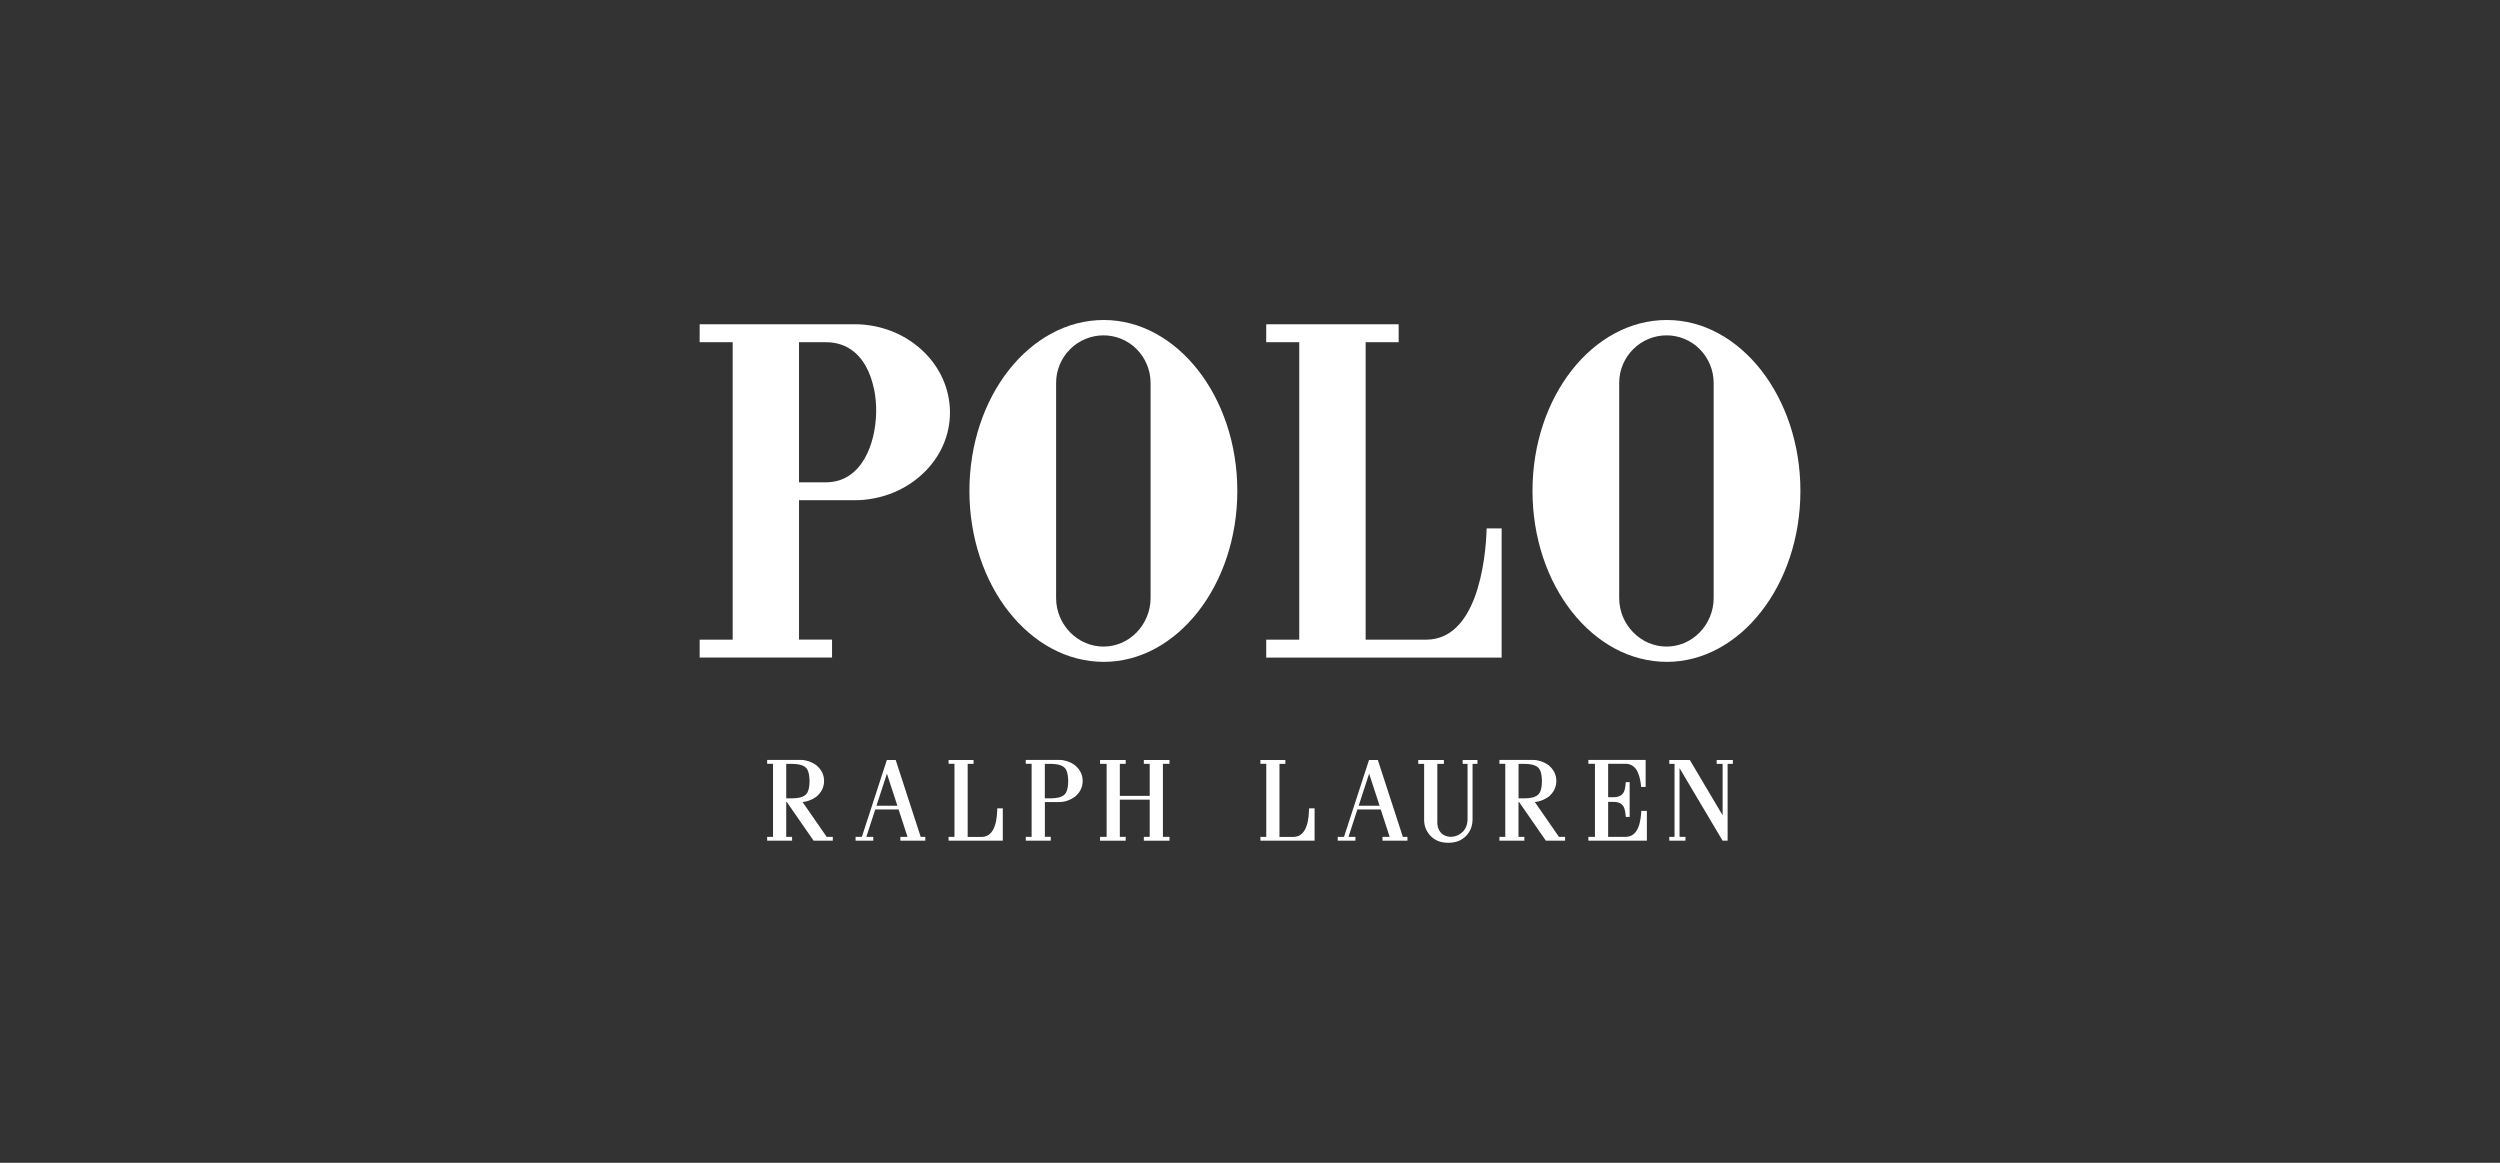 <?xml version="1.0" encoding="UTF-8"?><svg xmlns="http://www.w3.org/2000/svg" id="Calque_1" data-name="Calque 1" viewBox="0 0 430 200"><rect x="0" y="0" width="430" height="200" fill="#333333" stroke="none"/><defs><style> .cls-1 { fill: #fff; fill-rule: evenodd; } </style></defs><polygon class="cls-1" points="287.12 143.94 288.02 143.94 288.02 131.38 287.12 131.38 287.12 130.72 290.54 130.72 290.65 130.72 296.29 140.23 296.29 131.38 295.27 131.38 295.27 130.72 298.05 130.72 298.05 131.38 297.15 131.38 297.15 144.6 296.29 144.6 288.88 132.12 288.88 143.94 289.9 143.94 289.9 144.6 287.12 144.6 287.12 143.94 287.12 143.94"/><path class="cls-1" d="M131.95,143.94h1.01v-12.57h-1.01v-.66h5.85c.42,0,.88.09,1.33.24.45.16.89.38,1.28.67.42.35.76.76.99,1.22.23.45.34.97.34,1.49s-.12,1.04-.34,1.49c-.23.46-.57.86-.99,1.22-.39.28-.83.51-1.28.67-.36.13-.74.21-1.09.24h0s4.15,5.99,4.15,5.99h1.05v.66h-3.3l-4.6-6.64h-.11v5.98h1.01v.66h-4.29v-.66h0ZM135.23,131.38v5.93h1.15c.44-.01.82-.05,1.14-.12s.61-.18.84-.33.41-.35.54-.6c.23-.43.34-1.17.34-1.91s-.12-1.48-.34-1.91c-.13-.25-.31-.45-.54-.6s-.5-.26-.84-.33c-.33-.07-.71-.11-1.14-.12h-1.15Z"/><path class="cls-1" d="M257.9,143.94h1.01v-12.57h-1.01v-.66h5.85c.42,0,.88.09,1.33.24s.89.38,1.28.67c.42.35.76.76.99,1.22.23.45.34.97.34,1.49s-.12,1.04-.34,1.49c-.23.46-.57.86-.99,1.22-.39.28-.83.51-1.28.67-.36.13-.74.21-1.09.24h0s4.15,5.99,4.15,5.99h1.05v.66h-3.3l-4.6-6.64h-.11v5.98h1.01v.66h-4.29v-.66h0ZM261.19,131.38v5.93h1.15c.44-.01.82-.05,1.15-.12.33-.07.61-.18.84-.33s.41-.35.54-.6c.23-.43.34-1.17.34-1.91s-.12-1.48-.34-1.91c-.13-.25-.31-.45-.54-.6s-.5-.26-.84-.33c-.33-.07-.71-.11-1.15-.12h-1.15Z"/><path class="cls-1" d="M176.43,143.94h1.01v-12.57h-1.01v-.66h5.85c.42,0,.88.09,1.33.24s.89.38,1.28.67c.42.35.76.76.99,1.22.23.45.34.97.34,1.49s-.12,1.04-.34,1.49c-.23.46-.57.86-.99,1.22-.39.28-.83.51-1.28.67s-.91.24-1.33.24h-2.56v5.98h1.01v.66h-4.29v-.66h0ZM179.71,131.38v5.93h1.15c.44-.01.82-.05,1.15-.12.33-.07.61-.18.84-.33.23-.15.41-.35.54-.6.23-.43.34-1.17.34-1.91s-.12-1.48-.34-1.91c-.13-.25-.31-.45-.54-.6s-.5-.26-.84-.33c-.33-.07-.71-.11-1.15-.12h-1.15Z"/><path class="cls-1" d="M216.79,130.72h4.29v.66h-1.01v12.57h2.38c.64,0,1.13-.22,1.5-.58s.62-.84.8-1.37c.18-.53.28-1.1.33-1.63s.07-1,.09-1.34h.94v5.57h-9.32v-.66h1.01v-12.57h-1.01v-.66h0Z"/><path class="cls-1" d="M163.16,130.72h4.29v.66h-1.01v12.57h2.38c.64,0,1.13-.22,1.5-.58s.62-.84.8-1.37c.18-.53.28-1.1.33-1.63.06-.52.07-1,.09-1.34h.94v5.57h-9.32v-.66h1.01v-12.57h-1.01v-.66h0Z"/><path class="cls-1" d="M253.28,141.07v-9.69h.84v-.66h-2.54v.66h.84v9.51c0,.92-.32,1.65-.81,2.16s-1.14.8-1.79.87-1.3-.1-1.79-.51-.81-1.06-.81-1.98v-10.05h1.13v-.66h-4.41v.66h1.01v9.69c0,.53.11,1.04.31,1.51.2.46.48.88.83,1.23.35.35.77.64,1.23.83.51.22,1.15.32,1.79.32s1.28-.11,1.79-.32c.46-.2.88-.48,1.23-.83.35-.35.64-.77.83-1.23s.31-.97.31-1.51h0Z"/><path class="cls-1" d="M283.05,130.72v4.63h-.78c-.03-.4-.08-.85-.18-1.3s-.23-.89-.42-1.29-.45-.74-.79-.99c-.34-.25-.76-.4-1.28-.4h-3v5.75h.89c.52,0,.91-.1,1.2-.26s.48-.39.61-.64c.13-.26.2-.55.24-.84.04-.29.06-.58.1-.85h.66v5.98h-.66c-.03-.26-.05-.56-.1-.85s-.12-.58-.24-.84c-.13-.26-.32-.48-.61-.64-.29-.16-.68-.26-1.2-.26h-.89v6.02h3c.58,0,1.03-.18,1.39-.48.36-.3.61-.71.8-1.17s.3-.97.38-1.46c.08-.49.11-.97.13-1.36h.96v5.13h-10.06v-.66h1.13v-12.57h-1.13v-.66h9.85Z"/><polygon class="cls-1" points="192.61 131.38 192.61 136.89 197.75 136.89 197.75 131.38 196.74 131.38 196.74 130.72 201.15 130.72 201.15 131.38 200.02 131.38 200.02 143.94 201.15 143.94 201.15 144.6 196.74 144.6 196.74 143.94 197.75 143.94 197.75 137.54 192.61 137.54 192.61 143.94 193.62 143.94 193.62 144.6 189.21 144.6 189.21 143.94 190.34 143.94 190.34 131.38 189.21 131.38 189.21 130.72 193.62 130.72 193.62 131.38 192.61 131.38 192.61 131.38"/><path class="cls-1" d="M235.47,130.72l-4.3,13.22h-1.08v.66h3.04v-.66h-1.19l1.53-4.71h4.02l1.53,4.71h-1.23v.66h4.29v-.66h-.79l-4.3-13.22h-1.53ZM233.69,138.59l1.8-5.52,1.8,5.52h-3.59,0Z"/><path class="cls-1" d="M152.54,130.72l-4.3,13.22h-1.08v.66h3.04v-.66h-1.19l1.53-4.71h4.02l1.53,4.71h-1.23v.66h4.29v-.66h-.79l-4.3-13.22h-1.53ZM150.75,138.59l1.8-5.52,1.8,5.52h-3.59Z"/><path class="cls-1" d="M189.85,55.04c3.14,0,6.15.82,8.89,2.31,2.74,1.49,5.22,3.64,7.31,6.3,2.08,2.66,3.78,5.83,4.95,9.35s1.82,7.39,1.82,11.44-.65,7.93-1.82,11.44c-1.17,3.52-2.86,6.69-4.95,9.35s-4.56,4.81-7.31,6.3c-2.74,1.49-5.75,2.31-8.89,2.31s-6.22-.82-8.98-2.31c-2.76-1.49-5.25-3.64-7.35-6.3s-3.79-5.83-4.96-9.35-1.82-7.39-1.82-11.44.65-7.93,1.82-11.44c1.17-3.52,2.87-6.69,4.96-9.35,2.09-2.66,4.59-4.81,7.35-6.3,2.76-1.49,5.8-2.31,8.98-2.31h0ZM195.52,60.07c1.46,1.48,2.38,3.53,2.38,5.8v37.01c0,2.27-.92,4.35-2.38,5.87-1.59,1.65-3.66,2.46-5.73,2.46-2.07,0-4.15-.83-5.74-2.46-1.48-1.52-2.4-3.6-2.4-5.87v-37.01c0-2.27.92-4.32,2.4-5.8,1.59-1.59,3.66-2.38,5.74-2.39,2.07,0,4.15.79,5.73,2.39h0Z"/><path class="cls-1" d="M286.7,55.04c3.14,0,6.15.82,8.89,2.31s5.22,3.64,7.31,6.3c2.08,2.66,3.78,5.83,4.95,9.35,1.17,3.52,1.82,7.39,1.82,11.44s-.65,7.93-1.82,11.44c-1.17,3.52-2.86,6.69-4.95,9.35-2.08,2.66-4.56,4.81-7.31,6.3-2.74,1.49-5.75,2.31-8.89,2.31s-6.22-.82-8.98-2.31c-2.76-1.49-5.25-3.64-7.35-6.3-2.09-2.66-3.79-5.83-4.96-9.35-1.17-3.52-1.82-7.39-1.82-11.44s.65-7.93,1.82-11.44c1.17-3.52,2.87-6.69,4.96-9.35,2.09-2.66,4.59-4.81,7.35-6.3,2.76-1.49,5.8-2.31,8.98-2.31h0ZM292.37,60.07c1.46,1.48,2.38,3.53,2.38,5.8v37.01c0,2.27-.92,4.35-2.38,5.87-1.59,1.65-3.66,2.46-5.73,2.46-2.07,0-4.15-.83-5.74-2.46-1.48-1.52-2.4-3.6-2.4-5.87v-37.01c0-2.27.92-4.32,2.4-5.8,1.59-1.59,3.66-2.38,5.74-2.39,2.07,0,4.15.79,5.73,2.39h0Z"/><path class="cls-1" d="M217.81,55.77h22.76v3.09h-5.68v51.16h10.41c4.27,0,6.82-3.27,8.32-7.23,1.6-4.23,2.02-9.24,2.08-11.91h2.58v22.23h-40.49v-3.09h5.68v-51.16h-5.68v-3.09h0Z"/><path class="cls-1" d="M120.34,110.02h5.68v-51.16h-5.68v-3.09h26.68c2.29,0,4.6.46,6.73,1.35,1.88.79,3.58,1.9,5.01,3.27.72.68,1.36,1.42,1.93,2.22.57.8,1.06,1.65,1.46,2.54,1.65,3.68,1.67,7.89,0,11.57-.8,1.77-1.96,3.37-3.39,4.72-1.43,1.35-3.13,2.46-5.01,3.25-2.13.89-4.45,1.35-6.73,1.35h-9.59v23.97h5.68v3.09h-22.77v-3.09h0ZM150.31,66.84c-.29-1.4-.76-2.75-1.43-3.93-.68-1.18-1.56-2.19-2.69-2.91s-2.5-1.14-4.16-1.14h-4.6v24.1h4.6c1.57,0,2.89-.42,3.99-1.14,1.1-.72,1.98-1.72,2.66-2.89s1.17-2.5,1.5-3.86c.32-1.34.49-2.72.52-4.12.02-1.39-.1-2.78-.38-4.13h0Z"/></svg>